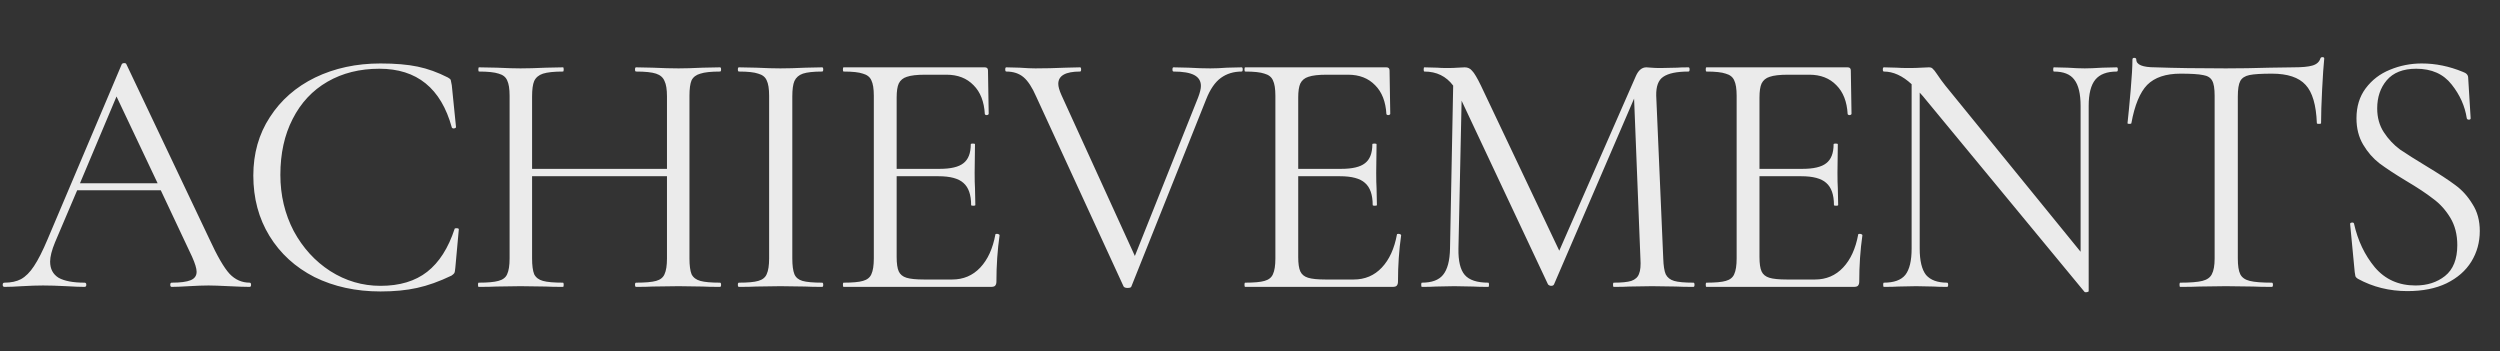 <?xml version="1.0" encoding="UTF-8"?> <svg xmlns="http://www.w3.org/2000/svg" width="854" height="120" viewBox="0 0 854 120" fill="none"><rect x="0" y="0" width="854" height="120" fill="#333333" stroke="none"/> <path d="M85.282 96.56C85.602 96.56 85.762 96.8 85.762 97.28C85.762 97.76 85.602 98 85.282 98C83.762 98 81.402 97.92 78.202 97.76C75.002 97.6 72.682 97.52 71.242 97.52C69.482 97.52 67.242 97.6 64.522 97.76C61.962 97.92 60.002 98 58.642 98C58.322 98 58.162 97.76 58.162 97.28C58.162 96.8 58.322 96.56 58.642 96.56C61.602 96.56 63.762 96.28 65.122 95.72C66.482 95.16 67.162 94.2 67.162 92.84C67.162 91.72 66.642 90 65.602 87.68L54.922 65H26.362L18.802 82.76C17.682 85.48 17.122 87.68 17.122 89.36C17.122 91.84 18.082 93.68 20.002 94.88C22.002 96 24.962 96.56 28.882 96.56C29.282 96.56 29.482 96.8 29.482 97.28C29.482 97.76 29.282 98 28.882 98C27.442 98 25.362 97.92 22.642 97.76C19.602 97.6 16.962 97.52 14.722 97.52C12.642 97.52 10.242 97.6 7.522 97.76C5.122 97.92 3.122 98 1.522 98C1.122 98 0.922 97.76 0.922 97.28C0.922 96.8 1.122 96.56 1.522 96.56C3.762 96.56 5.642 96.16 7.162 95.36C8.762 94.48 10.242 93 11.602 90.92C13.042 88.76 14.602 85.68 16.282 81.68L41.602 21.92C41.762 21.68 42.042 21.56 42.442 21.56C42.842 21.56 43.082 21.68 43.162 21.92L71.482 81.56C74.202 87.48 76.522 91.48 78.442 93.56C80.362 95.56 82.642 96.56 85.282 96.56ZM27.322 62.6H53.842L39.802 32.96L27.322 62.6ZM129.973 21.68C135.013 21.68 139.253 22.04 142.693 22.76C146.133 23.48 149.573 24.72 153.013 26.48C153.573 26.8 153.893 27.08 153.973 27.32C154.053 27.56 154.173 28.16 154.333 29.12L155.773 43.4C155.773 43.64 155.533 43.8 155.053 43.88C154.653 43.88 154.413 43.76 154.333 43.52C150.653 30.16 142.413 23.48 129.613 23.48C122.893 23.48 116.973 24.96 111.853 27.92C106.733 30.88 102.773 35.12 99.973 40.64C97.173 46.08 95.773 52.44 95.773 59.72C95.773 66.68 97.293 73.08 100.333 78.92C103.453 84.68 107.613 89.24 112.813 92.6C118.093 95.96 123.813 97.64 129.973 97.64C136.533 97.64 141.853 96.04 145.933 92.84C150.013 89.64 153.133 84.76 155.293 78.2C155.293 78.04 155.493 77.96 155.893 77.96C156.453 77.96 156.733 78.08 156.733 78.32L155.533 91.52C155.453 92.48 155.333 93.08 155.173 93.32C155.013 93.56 154.693 93.84 154.213 94.16C150.053 96.16 146.133 97.56 142.453 98.36C138.853 99.16 134.693 99.56 129.973 99.56C121.573 99.56 114.053 97.92 107.413 94.64C100.853 91.28 95.733 86.6 92.053 80.6C88.373 74.6 86.533 67.72 86.533 59.96C86.533 52.44 88.413 45.8 92.173 40.04C95.933 34.2 101.093 29.68 107.653 26.48C114.293 23.28 121.733 21.68 129.973 21.68ZM245.959 96.56C246.199 96.56 246.319 96.8 246.319 97.28C246.319 97.76 246.199 98 245.959 98C243.479 98 241.519 97.96 240.079 97.88L231.799 97.76L222.919 97.88C221.559 97.96 219.679 98 217.279 98C217.039 98 216.919 97.76 216.919 97.28C216.919 96.8 217.039 96.56 217.279 96.56C220.399 96.56 222.679 96.36 224.119 95.96C225.559 95.56 226.519 94.8 226.999 93.68C227.559 92.48 227.839 90.68 227.839 88.28V60.2H181.759V88.28C181.759 90.68 181.999 92.48 182.479 93.68C183.039 94.8 184.039 95.56 185.479 95.96C186.919 96.36 189.199 96.56 192.319 96.56C192.479 96.56 192.559 96.8 192.559 97.28C192.559 97.76 192.479 98 192.319 98C189.839 98 187.879 97.96 186.439 97.88L177.799 97.76L169.519 97.88C168.079 97.96 166.079 98 163.519 98C163.359 98 163.279 97.76 163.279 97.28C163.279 96.8 163.359 96.56 163.519 96.56C166.559 96.56 168.799 96.36 170.239 95.96C171.759 95.56 172.759 94.8 173.239 93.68C173.799 92.48 174.079 90.68 174.079 88.28V32.72C174.079 30.32 173.799 28.56 173.239 27.44C172.759 26.32 171.799 25.56 170.359 25.16C168.919 24.68 166.679 24.44 163.639 24.44C163.479 24.44 163.399 24.2 163.399 23.72C163.399 23.24 163.479 23 163.639 23L169.759 23.12C173.119 23.28 175.799 23.36 177.799 23.36C180.119 23.36 183.039 23.28 186.559 23.12L192.319 23C192.479 23 192.559 23.24 192.559 23.72C192.559 24.2 192.479 24.44 192.319 24.44C189.279 24.44 186.999 24.68 185.479 25.16C184.039 25.64 183.039 26.48 182.479 27.68C181.999 28.8 181.759 30.56 181.759 32.96V57.68H227.839V32.96C227.839 30.56 227.559 28.8 226.999 27.68C226.519 26.48 225.559 25.64 224.119 25.16C222.679 24.68 220.399 24.44 217.279 24.44C217.039 24.44 216.919 24.2 216.919 23.72C216.919 23.24 217.039 23 217.279 23L222.919 23.12C226.439 23.28 229.399 23.36 231.799 23.36C233.959 23.36 236.719 23.28 240.079 23.12L245.959 23C246.199 23 246.319 23.24 246.319 23.72C246.319 24.2 246.199 24.44 245.959 24.44C242.919 24.44 240.679 24.68 239.239 25.16C237.799 25.56 236.799 26.32 236.239 27.44C235.759 28.56 235.519 30.32 235.519 32.72V88.28C235.519 90.68 235.759 92.48 236.239 93.68C236.799 94.8 237.799 95.56 239.239 95.96C240.679 96.36 242.919 96.56 245.959 96.56ZM270.653 88.28C270.653 90.68 270.893 92.48 271.373 93.68C271.853 94.8 272.773 95.56 274.133 95.96C275.573 96.36 277.813 96.56 280.853 96.56C281.093 96.56 281.213 96.8 281.213 97.28C281.213 97.76 281.093 98 280.853 98C278.453 98 276.533 97.96 275.093 97.88L266.573 97.76L258.293 97.88C256.853 97.96 254.893 98 252.413 98C252.173 98 252.053 97.76 252.053 97.28C252.053 96.8 252.173 96.56 252.413 96.56C255.453 96.56 257.653 96.36 259.013 95.96C260.453 95.56 261.413 94.8 261.893 93.68C262.453 92.48 262.733 90.68 262.733 88.28V32.72C262.733 30.32 262.453 28.56 261.893 27.44C261.413 26.32 260.453 25.56 259.013 25.16C257.653 24.68 255.453 24.44 252.413 24.44C252.173 24.44 252.053 24.2 252.053 23.72C252.053 23.24 252.173 23 252.413 23L258.293 23.12C261.653 23.28 264.413 23.36 266.573 23.36C268.973 23.36 271.853 23.28 275.213 23.12L280.853 23C281.093 23 281.213 23.24 281.213 23.72C281.213 24.2 281.093 24.44 280.853 24.44C277.893 24.44 275.693 24.68 274.253 25.16C272.893 25.64 271.933 26.48 271.373 27.68C270.893 28.8 270.653 30.56 270.653 32.96V88.28ZM340.017 80.12C340.017 79.96 340.177 79.88 340.497 79.88C340.737 79.88 340.937 79.92 341.097 80C341.337 80.08 341.457 80.2 341.457 80.36C340.737 85.4 340.377 90.68 340.377 96.2C340.377 96.84 340.217 97.32 339.897 97.64C339.657 97.88 339.177 98 338.457 98H288.177C288.017 98 287.937 97.76 287.937 97.28C287.937 96.8 288.017 96.56 288.177 96.56C291.217 96.56 293.417 96.36 294.777 95.96C296.217 95.56 297.177 94.8 297.657 93.68C298.217 92.48 298.497 90.68 298.497 88.28V32.72C298.497 30.32 298.217 28.56 297.657 27.44C297.177 26.32 296.217 25.56 294.777 25.16C293.417 24.68 291.217 24.44 288.177 24.44C288.017 24.44 287.937 24.2 287.937 23.72C287.937 23.24 288.017 23 288.177 23H336.417C337.137 23 337.497 23.36 337.497 24.08L337.737 38.84C337.737 39.08 337.537 39.24 337.137 39.32C336.737 39.32 336.497 39.2 336.417 38.96C336.177 34.72 334.897 31.44 332.577 29.12C330.257 26.72 327.177 25.52 323.337 25.52H316.017C313.217 25.52 311.137 25.76 309.777 26.24C308.497 26.64 307.577 27.4 307.017 28.52C306.537 29.56 306.297 31.16 306.297 33.32V57.68H320.937C324.777 57.68 327.497 57.04 329.097 55.76C330.777 54.48 331.617 52.32 331.617 49.28C331.617 49.12 331.857 49.04 332.337 49.04C332.817 49.04 333.057 49.12 333.057 49.28L332.937 59C332.937 61.32 332.977 63.08 333.057 64.28L333.177 70.04C333.177 70.2 332.937 70.28 332.457 70.28C331.977 70.28 331.737 70.2 331.737 70.04C331.737 66.52 330.857 64 329.097 62.48C327.417 60.96 324.577 60.2 320.577 60.2H306.297V87.8C306.297 90.04 306.537 91.68 307.017 92.72C307.497 93.76 308.377 94.48 309.657 94.88C310.937 95.28 312.937 95.48 315.657 95.48H325.257C329.097 95.48 332.297 94.12 334.857 91.4C337.417 88.68 339.137 84.92 340.017 80.12ZM424.15 23C424.39 23 424.51 23.24 424.51 23.72C424.51 24.2 424.39 24.44 424.15 24.44C421.43 24.44 419.07 25.16 417.07 26.6C415.07 28.04 413.39 30.48 412.03 33.92L386.47 97.88C386.39 98.2 385.95 98.36 385.15 98.36C384.51 98.36 384.07 98.2 383.83 97.88L353.95 32.96C352.59 29.84 351.15 27.64 349.63 26.36C348.11 25.08 346.15 24.44 343.75 24.44C343.51 24.44 343.39 24.2 343.39 23.72C343.39 23.24 343.51 23 343.75 23L348.31 23.12C350.55 23.28 352.35 23.36 353.71 23.36C356.91 23.36 360.35 23.28 364.03 23.12L368.95 23C369.19 23 369.31 23.24 369.31 23.72C369.31 24.2 369.19 24.44 368.95 24.44C363.99 24.44 361.51 25.84 361.51 28.64C361.51 29.6 361.87 30.88 362.59 32.48L387.67 87.44L409.27 33.32C409.91 31.64 410.23 30.32 410.23 29.36C410.23 27.68 409.47 26.44 407.95 25.64C406.43 24.84 404.07 24.44 400.87 24.44C400.63 24.44 400.51 24.2 400.51 23.72C400.51 23.24 400.63 23 400.87 23L406.03 23.12C408.75 23.28 411.23 23.36 413.47 23.36C415.15 23.36 417.03 23.28 419.11 23.12L424.15 23ZM477.192 80.12C477.192 79.96 477.352 79.88 477.672 79.88C477.912 79.88 478.112 79.92 478.272 80C478.512 80.08 478.632 80.2 478.632 80.36C477.912 85.4 477.552 90.68 477.552 96.2C477.552 96.84 477.392 97.32 477.072 97.64C476.832 97.88 476.352 98 475.632 98H425.352C425.192 98 425.112 97.76 425.112 97.28C425.112 96.8 425.192 96.56 425.352 96.56C428.392 96.56 430.592 96.36 431.952 95.96C433.392 95.56 434.352 94.8 434.832 93.68C435.392 92.48 435.672 90.68 435.672 88.28V32.72C435.672 30.32 435.392 28.56 434.832 27.44C434.352 26.32 433.392 25.56 431.952 25.16C430.592 24.68 428.392 24.44 425.352 24.44C425.192 24.44 425.112 24.2 425.112 23.72C425.112 23.24 425.192 23 425.352 23H473.592C474.312 23 474.672 23.36 474.672 24.08L474.912 38.84C474.912 39.08 474.712 39.24 474.312 39.32C473.912 39.32 473.672 39.2 473.592 38.96C473.352 34.72 472.072 31.44 469.752 29.12C467.432 26.72 464.352 25.52 460.512 25.52H453.192C450.392 25.52 448.312 25.76 446.952 26.24C445.672 26.64 444.752 27.4 444.192 28.52C443.712 29.56 443.472 31.16 443.472 33.32V57.68H458.112C461.952 57.68 464.672 57.04 466.272 55.76C467.952 54.48 468.792 52.32 468.792 49.28C468.792 49.12 469.032 49.04 469.512 49.04C469.992 49.04 470.232 49.12 470.232 49.28L470.112 59C470.112 61.32 470.152 63.08 470.232 64.28L470.352 70.04C470.352 70.2 470.112 70.28 469.632 70.28C469.152 70.28 468.912 70.2 468.912 70.04C468.912 66.52 468.032 64 466.272 62.48C464.592 60.96 461.752 60.2 457.752 60.2H443.472V87.8C443.472 90.04 443.712 91.68 444.192 92.72C444.672 93.76 445.552 94.48 446.832 94.88C448.112 95.28 450.112 95.48 452.832 95.48H462.432C466.272 95.48 469.472 94.12 472.032 91.4C474.592 88.68 476.312 84.92 477.192 80.12ZM578.485 96.56C578.725 96.56 578.845 96.8 578.845 97.28C578.845 97.76 578.725 98 578.485 98C576.005 98 574.045 97.96 572.605 97.88L564.325 97.76L556.645 97.88C555.365 97.96 553.565 98 551.245 98C551.085 98 551.005 97.76 551.005 97.28C551.005 96.8 551.085 96.56 551.245 96.56C553.965 96.56 555.965 96.36 557.245 95.96C558.605 95.48 559.485 94.68 559.885 93.56C560.365 92.44 560.525 90.68 560.365 88.28L558.205 33.68L530.845 97.16C530.685 97.48 530.365 97.64 529.885 97.64C529.485 97.64 529.125 97.48 528.805 97.16L499.285 34.4L498.205 84.92C498.125 89.16 498.845 92.16 500.365 93.92C501.885 95.68 504.565 96.56 508.405 96.56C508.565 96.56 508.645 96.8 508.645 97.28C508.645 97.76 508.565 98 508.405 98C506.165 98 504.445 97.96 503.245 97.88L496.765 97.76L490.525 97.88C489.405 97.96 487.805 98 485.725 98C485.565 98 485.485 97.76 485.485 97.28C485.485 96.8 485.565 96.56 485.725 96.56C489.085 96.56 491.485 95.68 492.925 93.92C494.445 92.08 495.245 89.08 495.325 84.92L496.405 29.24C494.005 26.04 490.725 24.44 486.565 24.44C486.405 24.44 486.325 24.2 486.325 23.72C486.325 23.24 486.405 23 486.565 23L491.005 23.12C491.805 23.2 492.925 23.24 494.365 23.24C495.805 23.24 497.005 23.2 497.965 23.12C499.005 23.04 499.805 23 500.365 23C501.405 23 502.245 23.4 502.885 24.2C503.605 24.92 504.605 26.6 505.885 29.24L532.645 85.64L558.805 26C559.685 24 560.885 23 562.405 23C562.805 23 563.365 23.04 564.085 23.12C564.885 23.2 565.925 23.24 567.205 23.24L572.845 23.12C573.725 23.04 575.045 23 576.805 23C577.045 23 577.165 23.24 577.165 23.72C577.165 24.2 577.045 24.44 576.805 24.44C572.805 24.44 569.925 25.04 568.165 26.24C566.485 27.36 565.685 29.52 565.765 32.72L568.165 88.28C568.245 90.76 568.525 92.56 569.005 93.68C569.565 94.8 570.525 95.56 571.885 95.96C573.245 96.36 575.445 96.56 578.485 96.56ZM634.758 80.12C634.758 79.96 634.918 79.88 635.238 79.88C635.478 79.88 635.678 79.92 635.838 80C636.078 80.08 636.198 80.2 636.198 80.36C635.478 85.4 635.118 90.68 635.118 96.2C635.118 96.84 634.958 97.32 634.638 97.64C634.398 97.88 633.918 98 633.198 98H582.918C582.758 98 582.678 97.76 582.678 97.28C582.678 96.8 582.758 96.56 582.918 96.56C585.958 96.56 588.158 96.36 589.518 95.96C590.958 95.56 591.918 94.8 592.398 93.68C592.958 92.48 593.238 90.68 593.238 88.28V32.72C593.238 30.32 592.958 28.56 592.398 27.44C591.918 26.32 590.958 25.56 589.518 25.16C588.158 24.68 585.958 24.44 582.918 24.44C582.758 24.44 582.678 24.2 582.678 23.72C582.678 23.24 582.758 23 582.918 23H631.158C631.878 23 632.238 23.36 632.238 24.08L632.478 38.84C632.478 39.08 632.278 39.24 631.878 39.32C631.478 39.32 631.238 39.2 631.158 38.96C630.918 34.72 629.638 31.44 627.318 29.12C624.998 26.72 621.918 25.52 618.078 25.52H610.758C607.958 25.52 605.878 25.76 604.518 26.24C603.238 26.64 602.318 27.4 601.758 28.52C601.278 29.56 601.038 31.16 601.038 33.32V57.68H615.678C619.518 57.68 622.238 57.04 623.838 55.76C625.518 54.48 626.358 52.32 626.358 49.28C626.358 49.12 626.598 49.04 627.078 49.04C627.558 49.04 627.798 49.12 627.798 49.28L627.678 59C627.678 61.32 627.718 63.08 627.798 64.28L627.918 70.04C627.918 70.2 627.678 70.28 627.198 70.28C626.718 70.28 626.478 70.2 626.478 70.04C626.478 66.52 625.598 64 623.838 62.48C622.158 60.96 619.318 60.2 615.318 60.2H601.038V87.8C601.038 90.04 601.278 91.68 601.758 92.72C602.238 93.76 603.118 94.48 604.398 94.88C605.678 95.28 607.678 95.48 610.398 95.48H619.998C623.838 95.48 627.038 94.12 629.598 91.4C632.158 88.68 633.878 84.92 634.758 80.12ZM723.091 23C723.331 23 723.451 23.24 723.451 23.72C723.451 24.2 723.331 24.44 723.091 24.44C719.731 24.44 717.291 25.36 715.771 27.2C714.251 29.04 713.491 32.04 713.491 36.2V99.44C713.491 99.6 713.291 99.72 712.891 99.8C712.491 99.88 712.211 99.84 712.051 99.68L656.851 32.84L655.771 31.64V84.92C655.771 89.08 656.491 92.08 657.931 93.92C659.451 95.68 661.851 96.56 665.131 96.56C665.371 96.56 665.491 96.8 665.491 97.28C665.491 97.76 665.371 98 665.131 98C663.131 98 661.611 97.96 660.571 97.88L654.571 97.76L648.451 97.88C647.331 97.96 645.691 98 643.531 98C643.371 98 643.291 97.76 643.291 97.28C643.291 96.8 643.371 96.56 643.531 96.56C646.971 96.56 649.411 95.68 650.851 93.92C652.291 92.08 653.011 89.08 653.011 84.92V28.76C649.891 25.88 646.731 24.44 643.531 24.44C643.291 24.44 643.171 24.2 643.171 23.72C643.171 23.24 643.291 23 643.531 23L647.971 23.12C648.931 23.2 650.251 23.24 651.931 23.24C653.691 23.24 655.131 23.2 656.251 23.12C657.371 23.04 658.251 23 658.891 23C659.531 23 659.971 23.16 660.211 23.48C660.531 23.72 661.011 24.32 661.651 25.28C662.611 26.72 663.571 28.04 664.531 29.24L710.731 86V36.2C710.731 32.04 710.011 29.04 708.571 27.2C707.211 25.36 704.891 24.44 701.611 24.44C701.451 24.44 701.371 24.2 701.371 23.72C701.371 23.24 701.451 23 701.611 23L706.291 23.12C708.691 23.28 710.651 23.36 712.171 23.36C713.611 23.36 715.611 23.28 718.171 23.12L723.091 23ZM744.878 25.16C739.838 25.16 736.038 26.44 733.478 29C730.998 31.56 729.198 35.92 728.078 42.08C728.078 42.24 727.838 42.32 727.358 42.32C726.958 42.32 726.758 42.24 726.758 42.08C727.078 39.2 727.438 35.44 727.838 30.8C728.238 26.16 728.438 22.68 728.438 20.36C728.438 19.96 728.638 19.76 729.038 19.76C729.518 19.76 729.758 19.96 729.758 20.36C729.758 22.12 731.918 23 736.238 23C743.038 23.24 751.078 23.36 760.358 23.36C765.078 23.36 770.078 23.28 775.358 23.12L783.518 23C786.398 23 788.518 22.8 789.878 22.4C791.318 22 792.238 21.2 792.638 20C792.718 19.68 792.958 19.52 793.358 19.52C793.758 19.52 793.958 19.68 793.958 20C793.718 22.32 793.478 25.84 793.238 30.56C792.998 35.28 792.878 39.12 792.878 42.08C792.878 42.24 792.638 42.32 792.158 42.32C791.678 42.32 791.438 42.24 791.438 42.08C791.198 35.84 789.918 31.48 787.598 29C785.278 26.44 781.438 25.16 776.078 25.16C772.478 25.16 769.918 25.32 768.398 25.64C766.878 25.96 765.838 26.64 765.278 27.68C764.718 28.72 764.438 30.48 764.438 32.96V88.28C764.438 90.76 764.718 92.56 765.278 93.68C765.838 94.8 766.918 95.56 768.518 95.96C770.118 96.36 772.638 96.56 776.078 96.56C776.318 96.56 776.438 96.8 776.438 97.28C776.438 97.76 776.318 98 776.078 98C773.438 98 771.318 97.96 769.718 97.88L760.358 97.76L751.358 97.88C749.758 97.96 747.558 98 744.758 98C744.598 98 744.518 97.76 744.518 97.28C744.518 96.8 744.598 96.56 744.758 96.56C748.198 96.56 750.718 96.36 752.318 95.96C753.918 95.56 754.998 94.8 755.558 93.68C756.198 92.48 756.518 90.68 756.518 88.28V32.72C756.518 30.24 756.238 28.52 755.678 27.56C755.118 26.52 754.078 25.88 752.558 25.64C751.038 25.32 748.478 25.16 744.878 25.16ZM812.053 37.04C812.053 40.16 812.813 42.88 814.333 45.2C815.853 47.52 817.693 49.48 819.853 51.08C822.093 52.6 825.133 54.52 828.973 56.84C833.213 59.4 836.453 61.52 838.693 63.2C841.013 64.88 842.973 67.04 844.573 69.68C846.253 72.24 847.093 75.32 847.093 78.92C847.093 82.76 846.133 86.24 844.213 89.36C842.293 92.48 839.453 94.96 835.693 96.8C832.013 98.56 827.573 99.44 822.373 99.44C816.213 99.44 810.573 98.04 805.453 95.24C805.053 95 804.773 94.72 804.613 94.4C804.533 94.08 804.453 93.6 804.373 92.96L802.813 76.64C802.733 76.32 802.893 76.12 803.293 76.04C803.773 75.96 804.053 76.08 804.133 76.4C805.413 82.16 807.773 87.12 811.213 91.28C814.733 95.44 819.373 97.52 825.133 97.52C829.133 97.52 832.493 96.44 835.213 94.28C838.013 92.04 839.413 88.52 839.413 83.72C839.413 80.12 838.613 77 837.013 74.36C835.413 71.72 833.453 69.56 831.133 67.88C828.893 66.12 825.813 64.08 821.893 61.76C818.053 59.44 815.013 57.44 812.773 55.76C810.613 54.08 808.773 51.96 807.253 49.4C805.733 46.84 804.973 43.84 804.973 40.4C804.973 36.4 806.013 33 808.093 30.2C810.253 27.32 813.013 25.2 816.373 23.84C819.813 22.4 823.453 21.68 827.293 21.68C832.013 21.68 836.693 22.64 841.333 24.56C842.533 24.96 843.133 25.64 843.133 26.6L843.973 40.4C843.973 40.72 843.773 40.88 843.373 40.88C842.973 40.88 842.733 40.72 842.653 40.4C842.013 36.24 840.293 32.4 837.493 28.88C834.693 25.28 830.653 23.48 825.373 23.48C820.893 23.48 817.533 24.8 815.293 27.44C813.133 30 812.053 33.2 812.053 37.04Z" fill="#EBEBEB"></path> </svg> 
